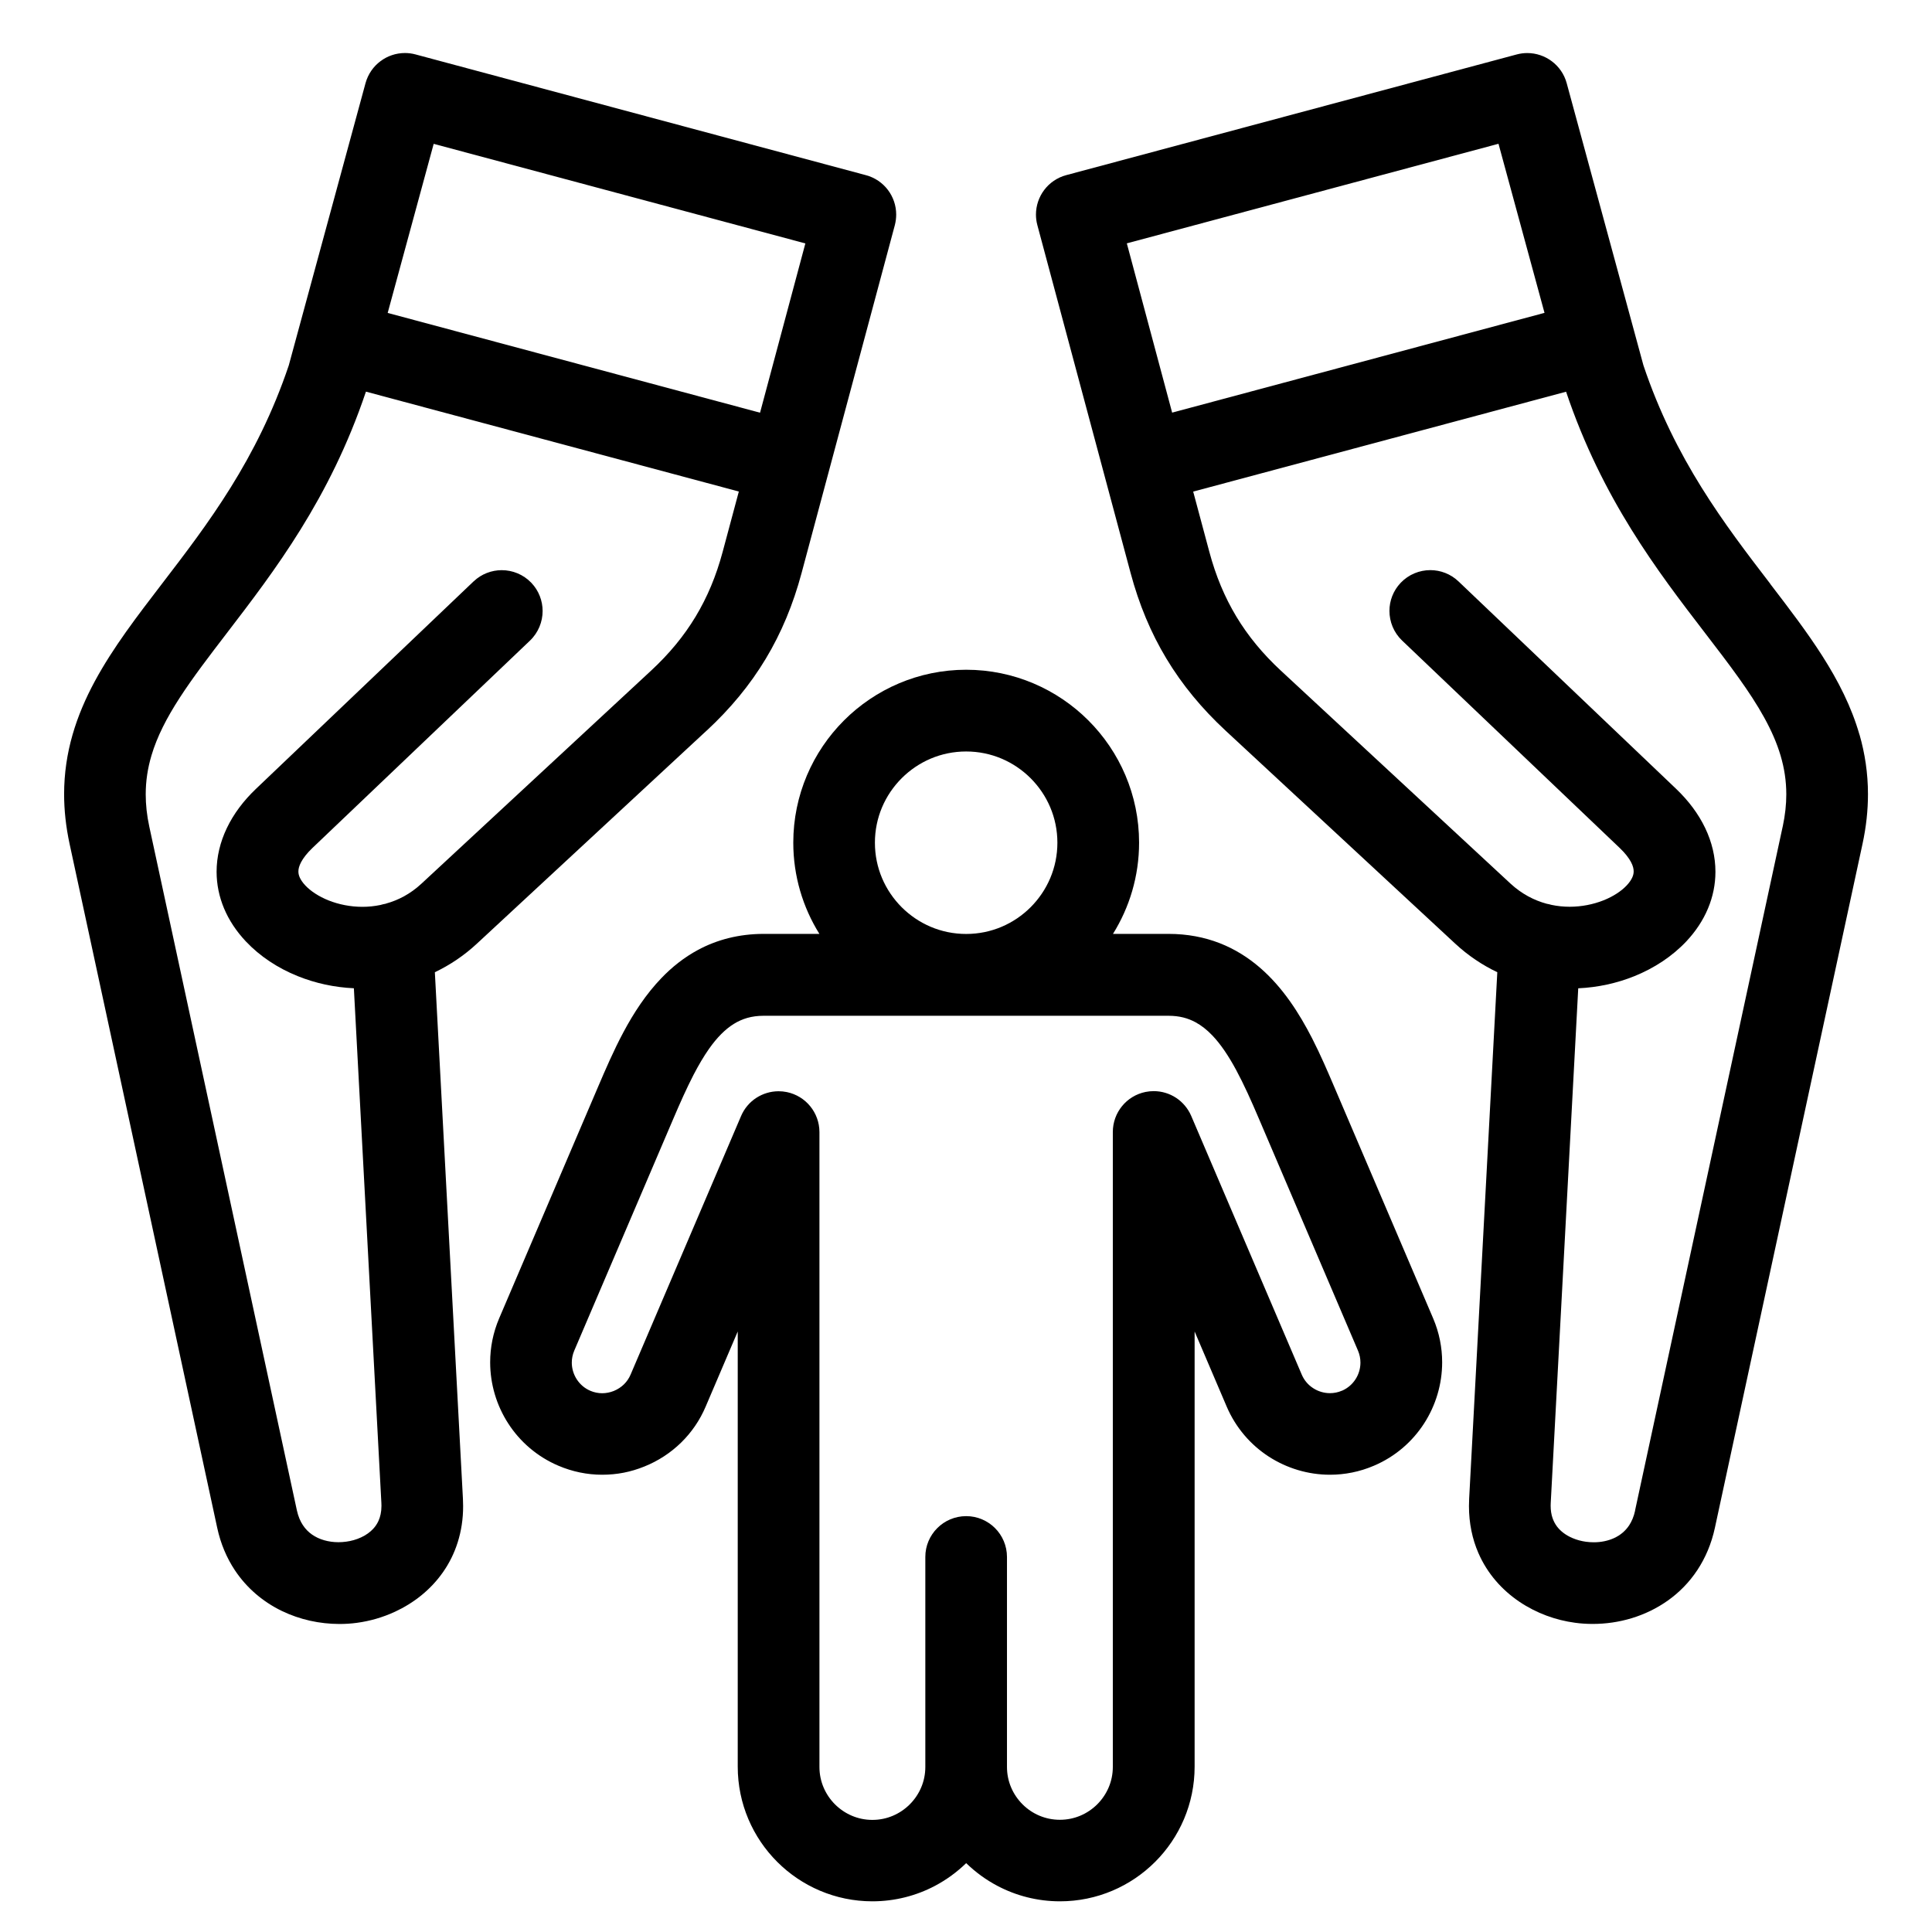 <?xml version="1.0" encoding="UTF-8"?>
<svg xmlns="http://www.w3.org/2000/svg" id="Layer_1" version="1.1" viewBox="0 0 512 512">
  <path d="M492.78,194.7c-2.14-7.45-5.64-14.26-9.8-20.8-4.11-6.45-8.87-12.66-13.75-19.03-.06-.09-.1-.18-.17-.26-12.02-15.67-25.14-32.82-33.53-57.78l-20.34-74.79h0c-.65-2.4-2.09-4.42-3.94-5.8-1.85-1.39-4.12-2.18-6.51-2.18-.92,0-1.86.12-2.79.37h0l-119.37,31.98c-2.42.64-4.46,2.08-5.85,3.93-1.39,1.85-2.19,4.13-2.19,6.53,0,.92.12,1.86.37,2.79h0l17.63,65.77,7.09,26.45h0c2.22,8.27,5.34,15.8,9.51,22.71,4.16,6.91,9.36,13.19,15.63,19.02h0l60.87,56.46h0c3.45,3.2,7.23,5.71,11.16,7.58l-7.46,139.54c-.03.65-.05,1.29-.05,1.93,0,4.56.89,8.75,2.49,12.43,2.4,5.54,6.33,9.86,10.86,12.92,4.53,3.06,9.66,4.9,14.76,5.58,1.57.22,3.14.31,4.69.31,6.92,0,13.99-1.99,19.94-6.22,2.97-2.11,5.63-4.8,7.77-8.03,2.14-3.23,3.76-7.01,4.67-11.25h0l39.11-181.19h0c.99-4.58,1.45-8.98,1.45-13.2,0-5.55-.81-10.8-2.23-15.76h-.02ZM397.12,38.11l12.19,44.8-98.68,26.44-12.01-44.86,98.5-26.39h0ZM433.33,400.3h0c-.35,1.63-.91,2.89-1.58,3.92-1.02,1.53-2.33,2.6-3.94,3.36-1.61.75-3.52,1.15-5.48,1.14-.68,0-1.36-.05-2.03-.14h0c-1.18-.16-2.42-.48-3.56-.97-1.72-.73-3.16-1.78-4.15-3.11-.49-.67-.89-1.41-1.18-2.29-.29-.88-.47-1.92-.47-3.18,0-.23,0-.46.02-.71l7.29-136.41c5.21-.24,10.26-1.35,14.89-3.22,5.26-2.13,10-5.23,13.77-9.23h0c2.49-2.66,4.43-5.59,5.73-8.71,1.31-3.12,1.97-6.41,1.97-9.72,0-3.95-.94-7.89-2.72-11.6-1.78-3.72-4.38-7.21-7.71-10.39h0l-57.66-54.96h0c-2.08-1.99-4.8-2.99-7.46-2.99-1.43,0-2.85.28-4.2.84-1.34.56-2.6,1.41-3.65,2.51-1.99,2.08-3,4.8-2.99,7.46,0,1.43.28,2.85.84,4.2.56,1.34,1.41,2.6,2.51,3.65h0l57.66,54.96h0c1.46,1.39,2.43,2.67,2.99,3.72.56,1.06.72,1.84.72,2.49,0,.52-.1,1-.36,1.6-.27.6-.72,1.31-1.47,2.11-1.36,1.46-3.54,2.94-6.19,3.98-2.65,1.05-5.75,1.69-8.94,1.69-1.6,0-3.22-.16-4.83-.5-.37-.11-.8-.22-1.28-.3-3.33-.91-6.57-2.58-9.54-5.31l-60.86-56.44c-4.84-4.49-8.71-9.19-11.81-14.33-3.1-5.15-5.45-10.76-7.16-17.14h0l-4.29-16,98.82-26.47c9.57,28.42,24.28,47.61,36.84,63.96h0c6.4,8.33,11.9,15.54,15.66,22.38,1.89,3.42,3.35,6.74,4.34,10.07.99,3.34,1.52,6.7,1.52,10.3,0,2.67-.3,5.47-.94,8.49,0,.02-.01.04-.02.06l-39.11,181.19v.04Z"></path>
  <polygon points="94.63 430.05 94.62 430.05 94.61 430.05 94.63 430.05"></polygon>
  <path d="M183.8,189.87l3.48,3.75c6.29-5.83,11.48-12.11,15.64-19.02s7.28-14.44,9.5-22.72l7.09-26.45,17.63-65.76h0c.24-.94.36-1.88.36-2.8,0-2.4-.79-4.68-2.19-6.53-1.39-1.85-3.44-3.29-5.84-3.92h0L110.11,14.42h0c-.92-.25-1.86-.37-2.79-.37-2.4,0-4.67.79-6.51,2.18-1.85,1.38-3.28,3.4-3.94,5.8h0l-20.34,74.8c-8.4,24.95-21.49,42.09-33.53,57.78h0c-6.61,8.63-13.01,16.93-17.88,25.94-2.43,4.5-4.46,9.19-5.89,14.15-1.43,4.96-2.24,10.21-2.24,15.76,0,4.23.47,8.63,1.46,13.22h0l39.11,181.19h0c.91,4.24,2.53,8.01,4.67,11.24,3.22,4.85,7.6,8.45,12.42,10.79,4.83,2.34,10.09,3.46,15.28,3.47,1.55,0,3.12-.09,4.69-.31,3.41-.46,6.81-1.43,10.06-2.94,4.86-2.25,9.37-5.71,12.69-10.44,3.33-4.72,5.38-10.72,5.36-17.56,0-.64-.02-1.28-.05-1.93l-7.44-139.54c3.94-1.88,7.72-4.39,11.16-7.59l60.87-56.45-3.48-3.75h.01ZM114.93,38.12l98.5,26.39-12.01,44.86-98.68-26.44s12.19-44.81,12.19-44.81ZM102.27,239.49c-.42.07-.91.17-1.46.34-1.59.33-3.19.49-4.77.49-3.19,0-6.29-.64-8.94-1.69s-4.83-2.52-6.19-3.98c-.75-.8-1.2-1.51-1.47-2.1-.26-.6-.36-1.08-.36-1.6,0-.66.17-1.44.73-2.5.56-1.05,1.52-2.33,2.98-3.72l57.66-54.96h0c1.11-1.06,1.95-2.32,2.51-3.66s.84-2.76.84-4.19c0-2.66-.99-5.37-2.97-7.45l-.02-.02c-1.06-1.11-2.31-1.95-3.65-2.51s-2.76-.84-4.19-.84c-2.66,0-5.37.99-7.45,2.97h-.01l-57.66,54.97h0c-3.33,3.17-5.94,6.66-7.72,10.38-1.78,3.71-2.73,7.65-2.73,11.6,0,3.31.67,6.61,1.98,9.73s3.25,6.05,5.75,8.71h0c3.76,3.99,8.5,7.1,13.76,9.22,4.63,1.87,9.68,2.98,14.89,3.22l7.29,136.41h0c.01.26.02.5.02.74,0,1.68-.32,2.95-.79,4-.36.79-.82,1.47-1.38,2.08-.84.92-1.94,1.69-3.2,2.28-1.25.59-2.66.98-3.99,1.15h-.01c-.67.09-1.34.14-2.02.14-2.62,0-5.12-.7-7-2.02-.94-.66-1.75-1.47-2.43-2.5s-1.23-2.29-1.59-3.91l-39.11-181.19h0c-.66-3.05-.95-5.87-.95-8.56,0-3.6.53-6.96,1.52-10.3,1.48-5,4.04-9.98,7.48-15.29,3.43-5.31,7.73-10.93,12.52-17.18,12.53-16.35,27.27-35.53,36.84-63.96l98.82,26.47-4.29,16h0c-1.71,6.38-4.06,11.99-7.16,17.14s-6.97,9.84-11.81,14.33l-60.87,56.47c-2.94,2.72-6.13,4.37-9.41,5.27v.02Z"></path>
  <polygon points="126.4 250.07 126.4 250.06 126.4 250.06 126.4 250.07"></polygon>
  <polygon points="364.13 388.44 364.13 388.44 364.12 388.44 364.13 388.44"></polygon>
  <polygon points="147.95 388.44 147.95 388.44 147.94 388.44 147.95 388.44"></polygon>
  <polygon points="325.07 372.76 325.07 372.76 325.07 372.76 325.07 372.76"></polygon>
  <polygon points="303.57 289.39 303.57 289.39 303.57 289.39 303.57 289.39"></polygon>
  <path d="M379.8,349.38l-26.23-61.4h0c-1.69-3.94-3.57-8.37-5.85-12.82-3.43-6.67-7.73-13.46-13.87-18.76-3.07-2.64-6.6-4.89-10.64-6.46s-8.56-2.45-13.5-2.45h-14.76c4.38-7.02,6.92-15.32,6.92-24.18,0-12.63-5.15-24.11-13.44-32.39-8.28-8.28-19.76-13.43-32.38-13.43s-24.11,5.15-32.39,13.44c-8.28,8.28-13.43,19.76-13.43,32.38,0,8.86,2.54,17.16,6.92,24.18h-14.76c-6.59,0-12.43,1.57-17.38,4.23-3.71,1.99-6.92,4.56-9.69,7.44-4.16,4.32-7.39,9.31-10.07,14.32-2.68,5.01-4.83,10.05-6.73,14.48h0l-26.23,61.4h0c-1.62,3.79-2.39,7.76-2.39,11.66,0,5.79,1.69,11.42,4.79,16.22,3.1,4.8,7.64,8.78,13.27,11.18,3.71,1.59,7.65,2.4,11.61,2.4s7.57-.72,11.17-2.17c7.34-2.94,13.2-8.62,16.28-15.91l8.49-19.88v115.33c0,9.83,4.01,18.78,10.46,25.22,6.44,6.45,15.39,10.46,25.22,10.46,5.96,0,11.62-1.48,16.57-4.09,3.05-1.61,5.84-3.65,8.29-6.03,2.45,2.38,5.23,4.42,8.29,6.03,4.95,2.61,10.6,4.09,16.57,4.09,9.83,0,18.78-4.01,25.22-10.46,6.45-6.44,10.46-15.39,10.46-25.22v-115.33l8.49,19.88c2.4,5.63,6.38,10.18,11.17,13.28,4.8,3.1,10.43,4.8,16.22,4.8,3.9,0,7.87-.77,11.66-2.4,5.64-2.4,10.17-6.38,13.27-11.18,3.1-4.8,4.79-10.43,4.79-16.22,0-3.9-.77-7.86-2.39-11.65h0ZM256.04,199.15c6.67,0,12.69,2.7,17.09,7.09,4.39,4.4,7.09,10.41,7.09,17.09s-2.7,12.69-7.09,17.09c-4.4,4.39-10.41,7.09-17.09,7.09s-12.69-2.7-17.09-7.09c-4.39-4.4-7.09-10.41-7.09-17.09s2.7-12.69,7.09-17.09c4.4-4.39,10.41-7.09,17.09-7.09ZM344.97,364.27l-29.28-68.53c-.86-2.01-2.29-3.67-4.02-4.81-1.74-1.14-3.79-1.77-5.93-1.77-.72,0-1.45.07-2.18.22-2.51.51-4.7,1.89-6.22,3.77-1.53,1.87-2.43,4.28-2.43,6.84v168.25c0,3.88-1.57,7.35-4.12,9.91-2.56,2.55-6.04,4.11-9.91,4.11s-7.36-1.56-9.91-4.11c-2.55-2.56-4.11-6.03-4.11-9.89v-55.65c0-2.98-1.22-5.71-3.17-7.65-1.94-1.95-4.68-3.18-7.65-3.17-2.98,0-5.71,1.22-7.65,3.17-1.95,1.94-3.18,4.68-3.17,7.65v55.65c0,3.86-1.56,7.34-4.12,9.91-2.56,2.55-6.04,4.12-9.91,4.12s-7.34-1.57-9.91-4.12c-2.55-2.56-4.12-6.04-4.12-9.91v-168.25c0-2.57-.92-4.98-2.44-6.84-1.52-1.87-3.69-3.24-6.2-3.76-.73-.15-1.46-.22-2.18-.22-2.13,0-4.18.63-5.92,1.76s-3.17,2.79-4.03,4.81l-29.28,68.53h0c-.84,1.97-2.37,3.47-4.45,4.33-1.02.4-2.05.6-3.08.6s-2.11-.21-3.12-.64c-1.55-.66-2.75-1.73-3.61-3.04-.85-1.31-1.32-2.87-1.32-4.44,0-1.06.21-2.12.65-3.16h0l26.23-61.4c1.82-4.27,3.59-8.22,5.38-11.69,1.35-2.6,2.72-4.93,4.12-6.92,2.11-2.99,4.28-5.17,6.55-6.58,1.14-.71,2.32-1.23,3.6-1.6,1.29-.36,2.69-.56,4.29-.56h107.35c2.85.01,5.06.61,7.13,1.72,1.55.84,3.02,1.99,4.47,3.51,2.17,2.27,4.27,5.38,6.3,9.15,2.03,3.76,4.01,8.16,6.05,12.96h0l26.23,61.4h0c.45,1.05.65,2.11.65,3.17,0,1.57-.46,3.13-1.32,4.44-.82,1.26-1.97,2.28-3.42,2.95-.06.02-.11.03-.17.06-1.04.45-2.11.65-3.17.65-1.57,0-3.13-.46-4.44-1.32-1.32-.85-2.38-2.06-3.04-3.61h0Z"></path>
  <polygon points="282.55 46.4 282.57 46.4 282.57 46.4 282.55 46.4"></polygon>
  <path d="M417.4,430.04h-.03.03Z"></path>
  <polygon points="187.01 372.75 187.01 372.76 187.01 372.76 187.01 372.75"></polygon>
</svg>
